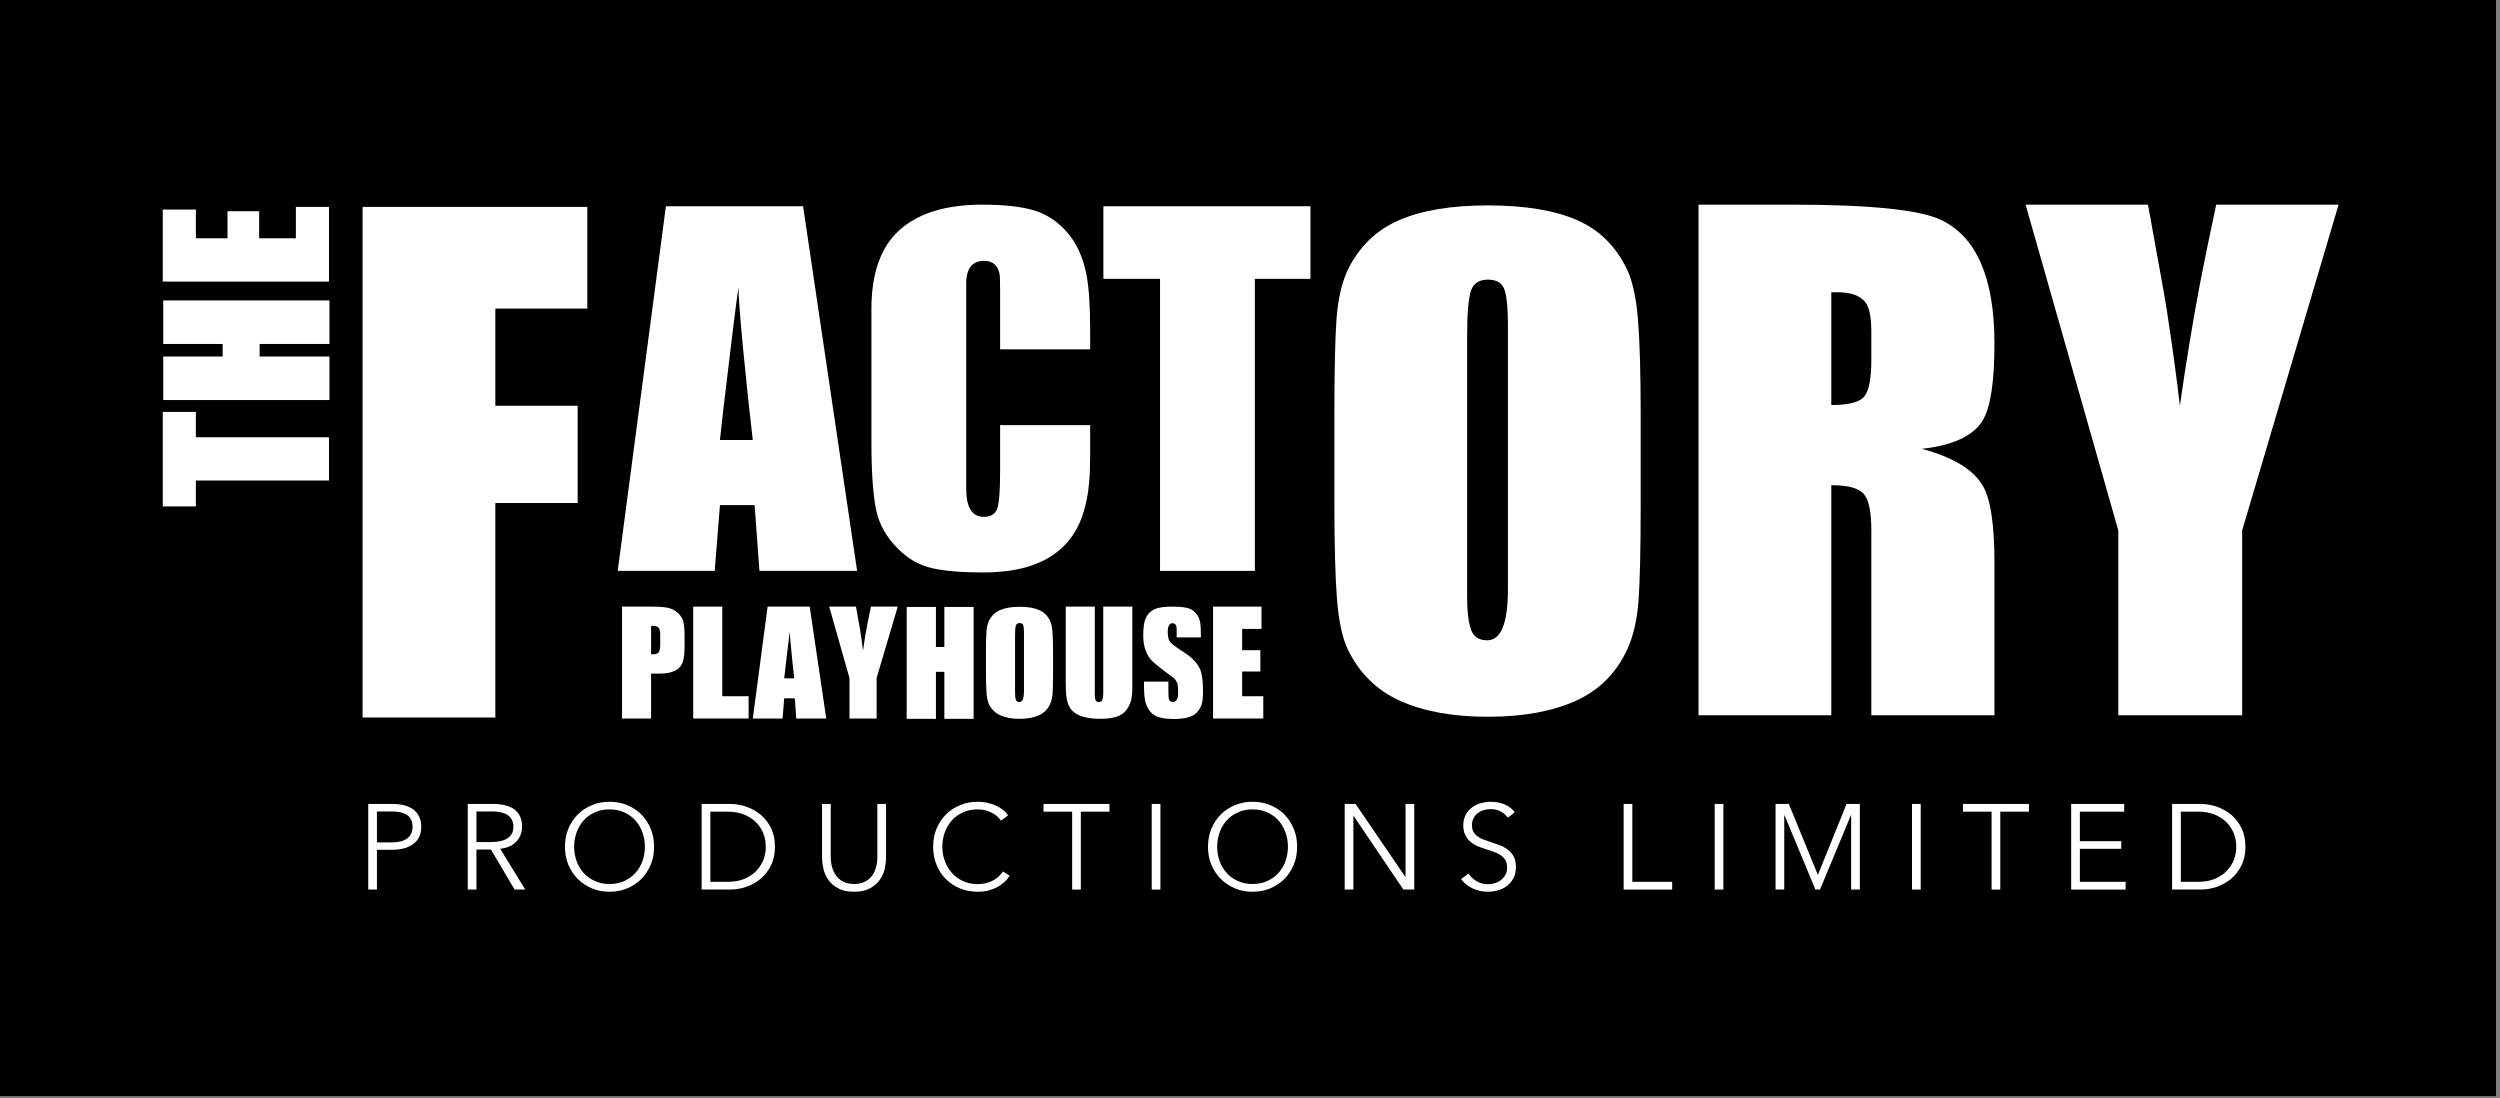 <?xml version="1.0" encoding="UTF-8" standalone="no"?>
<!DOCTYPE svg PUBLIC "-//W3C//DTD SVG 1.1//EN" "http://www.w3.org/Graphics/SVG/1.1/DTD/svg11.dtd">
<svg width="100%" height="100%" viewBox="0 0 569 250" version="1.1" xmlns="http://www.w3.org/2000/svg" xmlns:xlink="http://www.w3.org/1999/xlink" xml:space="preserve" xmlns:serif="http://www.serif.com/" style="fill-rule:evenodd;clip-rule:evenodd;stroke-linejoin:round;stroke-miterlimit:2;">
    <rect x="0" y="0" width="569" height="250" fill="#808080" stroke="none"/>
    <g transform="matrix(1,0,0,1,-7.238,-736.748)">
        <g transform="matrix(0.526,0,0,0.231,7.238,736.748)">
            <rect id="Artboard1" x="0" y="0" width="1080" height="1080"/>
            <g id="Artboard11" serif:id="Artboard1">
                <g transform="matrix(2.103,0,0,4.792,-6238.6,-3865.74)">
                    <g transform="matrix(4.167,0,0,4.167,2465.77,-1238.85)">
                        <path d="M129.842,511.218L129.842,512.47L136.415,512.47L136.415,514.605L129.842,514.605L129.842,515.882L128.208,515.882L128.208,511.218L129.842,511.218Z" style="fill:white;fill-rule:nonzero;"/>
                        <path d="M136.439,505.719L136.439,507.866L132.991,507.866L132.991,508.486L136.439,508.486L136.439,510.633L128.232,510.633L128.232,508.486L131.166,508.486L131.166,507.866L128.232,507.866L128.232,505.719L136.439,505.719Z" style="fill:white;fill-rule:nonzero;"/>
                        <path d="M136.415,501.103L136.415,504.789L128.208,504.789L128.208,501.234L129.842,501.234L129.842,502.653L131.405,502.653L131.405,501.317L132.968,501.317L132.968,502.653L134.781,502.653L134.781,501.103L136.415,501.103Z" style="fill:white;fill-rule:nonzero;"/>
                    </g>
                    <g transform="matrix(4.167,0,0,4.167,2465.77,-1238.85)">
                        <path d="M149.171,506.12L144.63,506.12L144.63,510.917L148.695,510.917L148.695,515.714L144.63,515.714L144.63,526.297L138.075,526.297L138.075,501.103L149.171,501.103L149.171,506.12Z" style="fill:white;fill-rule:nonzero;"/>
                    </g>
                    <g transform="matrix(4.167,0,0,4.167,2465.77,-1238.85)">
                        <path d="M162.493,519.063L157.67,519.063L157.432,515.82L155.72,515.82L155.461,519.063L150.672,519.063L153.052,501.071L159.825,501.071L162.493,519.063ZM157.341,512.604C157.184,511.279 157.027,509.801 156.87,508.171C156.713,506.541 156.635,505.508 156.635,505.072C156.513,505.909 156.339,507.295 156.112,509.23C155.955,510.486 155.824,511.61 155.72,512.604L157.341,512.604Z" style="fill:white;fill-rule:nonzero;"/>
                    </g>
                    <g transform="matrix(4.167,0,0,4.167,2465.77,-1238.85)">
                        <path d="M174,511.871L174,513.414C174,514.391 173.93,515.158 173.79,515.716C173.302,518 171.611,519.142 168.717,519.142C167.671,519.142 166.834,519.072 166.206,518.932C165.579,518.793 165.021,518.479 164.533,517.991C163.94,517.415 163.57,516.753 163.421,516.003C163.273,515.254 163.199,514.138 163.199,512.656L163.199,506.145C163.199,504.366 163.665,503.063 164.598,502.235C165.531,501.407 166.886,500.993 168.665,500.993C169.728,500.993 170.573,501.084 171.201,501.267C171.829,501.45 172.378,501.808 172.849,502.34C173.32,502.871 173.642,503.573 173.817,504.445C173.939,505.072 174,505.988 174,507.191L174,508.132L169.554,508.132L169.554,505.334C169.554,504.811 169.545,504.506 169.528,504.419C169.44,503.983 169.187,503.765 168.769,503.765C168.176,503.765 167.88,504.139 167.88,504.889L167.88,515.01C167.88,515.934 168.168,516.396 168.743,516.396C169.109,516.396 169.336,516.248 169.423,515.951C169.51,515.655 169.554,515.054 169.554,514.147L169.554,511.871L174,511.871Z" style="fill:white;fill-rule:nonzero;"/>
                    </g>
                    <g transform="matrix(4.167,0,0,4.167,2465.77,-1238.85)">
                        <path d="M184.878,504.654L182.132,504.654L182.132,519.063L177.451,519.063L177.451,504.654L174.653,504.654L174.653,501.071L184.878,501.071L184.878,504.654Z" style="fill:white;fill-rule:nonzero;"/>
                    </g>
                    <g transform="matrix(4.167,0,0,4.167,2465.77,-1238.85)">
                        <path d="M201.183,515.714C201.183,518.009 201.146,519.626 201.074,520.566C201,521.506 200.817,522.294 200.524,522.928C199.987,524.1 199.139,524.949 197.979,525.474C196.819,525.998 195.373,526.261 193.64,526.261C191.906,526.261 190.459,525.998 189.3,525.474C188.14,524.949 187.28,524.1 186.718,522.928C186.45,522.367 186.273,521.543 186.187,520.456C186.102,519.37 186.059,517.789 186.059,515.714L186.059,511.429C186.059,509.134 186.095,507.517 186.169,506.577C186.242,505.637 186.425,504.85 186.718,504.215C187.28,503.068 188.122,502.25 189.245,501.762C190.368,501.273 191.833,501.029 193.64,501.029C195.446,501.029 196.905,501.267 198.016,501.744C199.127,502.22 199.963,503.043 200.524,504.215C200.793,504.801 200.97,505.637 201.055,506.724C201.14,507.81 201.183,509.379 201.183,511.429L201.183,515.714ZM194.628,519.962L194.628,506.889C194.628,506.107 194.573,505.546 194.464,505.204C194.354,504.862 194.079,504.692 193.64,504.692C193.2,504.692 192.919,504.881 192.797,505.259C192.675,505.637 192.614,506.376 192.614,507.475L192.614,520.401C192.614,521.061 192.675,521.573 192.797,521.94C192.919,522.306 193.188,522.489 193.603,522.489C194.286,522.489 194.628,521.647 194.628,519.962Z" style="fill:white;fill-rule:nonzero;"/>
                    </g>
                    <g transform="matrix(4.167,0,0,4.167,2465.77,-1238.85)">
                        <path d="M218.651,526.188L212.572,526.188L212.572,517.069C212.572,516.165 212.45,515.568 212.206,515.275C211.962,514.982 211.425,514.835 210.595,514.835L210.595,526.188L204.039,526.188L204.039,500.993L208.69,500.993C212.548,500.993 215.001,501.249 216.051,501.762C217.785,502.616 218.651,504.643 218.651,507.84C218.651,509.745 218.456,511.014 218.065,511.649C217.602,512.406 216.601,512.87 215.062,513.041C216.625,513.456 217.638,514.078 218.102,514.908C218.468,515.568 218.651,516.813 218.651,518.644L218.651,526.188ZM212.572,508.646L212.572,507.255C212.572,506.596 212.487,506.132 212.316,505.863C212.072,505.497 211.596,505.314 210.888,505.314L210.595,505.314L210.595,510.88C211.449,510.88 211.992,510.74 212.224,510.459C212.456,510.178 212.572,509.574 212.572,508.646Z" style="fill:white;fill-rule:nonzero;"/>
                    </g>
                    <g transform="matrix(4.167,0,0,4.167,2465.77,-1238.85)">
                        <path d="M235.643,500.993L230.882,517.069L230.882,526.188L224.767,526.188L224.767,517.069L220.189,500.993L226.232,500.993C226.817,504.191 227.135,505.973 227.183,506.339C227.452,508.097 227.66,509.623 227.806,510.917C228.124,508.695 228.465,506.632 228.831,504.728C229.076,503.483 229.332,502.238 229.6,500.993L235.643,500.993Z" style="fill:white;fill-rule:nonzero;"/>
                    </g>
                    <g transform="matrix(4.167,0,0,4.167,2465.77,-1238.85)">
                        <path d="M153.974,522.849C153.974,523.293 153.905,523.603 153.765,523.78C153.584,524.015 153.231,524.133 152.707,524.133L152.321,524.133L152.321,526.347L150.886,526.347L150.886,520.827L152.33,520.827C152.677,520.827 152.942,520.845 153.124,520.88C153.306,520.914 153.466,520.991 153.605,521.108C153.744,521.226 153.841,521.358 153.894,521.505C153.948,521.652 153.974,521.94 153.974,522.368L153.974,522.849ZM152.771,522.672L152.771,522.231C152.771,522.039 152.743,521.915 152.686,521.858C152.63,521.802 152.509,521.774 152.321,521.774L152.321,523.178L152.426,523.178C152.565,523.178 152.657,523.142 152.703,523.07C152.748,522.997 152.771,522.865 152.771,522.672Z" style="fill:white;fill-rule:nonzero;"/>
                        <path d="M157.135,526.347L154.399,526.347L154.399,520.827L155.835,520.827L155.835,525.248L157.135,525.248L157.135,526.347Z" style="fill:white;fill-rule:nonzero;"/>
                        <path d="M160.969,526.347L159.49,526.347L159.417,525.352L158.892,525.352L158.812,526.347L157.343,526.347L158.073,520.827L160.151,520.827L160.969,526.347ZM159.389,524.365C159.341,523.959 159.293,523.505 159.245,523.005C159.196,522.505 159.172,522.188 159.172,522.055C159.135,522.311 159.081,522.737 159.012,523.33C158.964,523.715 158.924,524.06 158.892,524.365L159.389,524.365Z" style="fill:white;fill-rule:nonzero;"/>
                        <path d="M164.499,520.827L163.456,524.349L163.456,526.347L162.116,526.347L162.116,524.349L161.114,520.827L162.437,520.827C162.566,521.528 162.635,521.918 162.646,521.999C162.705,522.384 162.75,522.718 162.782,523.001C162.852,522.515 162.927,522.063 163.007,521.646C163.06,521.373 163.117,521.1 163.175,520.827L164.499,520.827Z" style="fill:white;fill-rule:nonzero;"/>
                        <path d="M168.245,526.363L166.801,526.363L166.801,524.044L166.384,524.044L166.384,526.363L164.94,526.363L164.94,520.843L166.384,520.843L166.384,522.817L166.801,522.817L166.801,520.843L168.245,520.843L168.245,526.363Z" style="fill:white;fill-rule:nonzero;"/>
                        <path d="M172.168,524.052C172.168,524.555 172.16,524.909 172.144,525.115C172.128,525.321 172.088,525.494 172.024,525.633C171.906,525.889 171.72,526.075 171.466,526.19C171.212,526.305 170.895,526.363 170.516,526.363C170.136,526.363 169.819,526.305 169.565,526.19C169.311,526.075 169.122,525.889 168.999,525.633C168.94,525.51 168.902,525.329 168.883,525.091C168.864,524.853 168.855,524.507 168.855,524.052L168.855,523.114C168.855,522.611 168.863,522.257 168.879,522.051C168.895,521.845 168.935,521.672 168.999,521.533C169.122,521.282 169.307,521.103 169.553,520.996C169.799,520.889 170.12,520.835 170.516,520.835C170.911,520.835 171.231,520.887 171.474,520.992C171.717,521.096 171.901,521.277 172.024,521.533C172.083,521.662 172.121,521.845 172.14,522.083C172.159,522.321 172.168,522.664 172.168,523.114L172.168,524.052ZM170.732,524.983L170.732,522.119C170.732,521.948 170.72,521.825 170.696,521.75C170.672,521.675 170.612,521.638 170.516,521.638C170.419,521.638 170.358,521.679 170.331,521.762C170.304,521.845 170.291,522.007 170.291,522.247L170.291,525.079C170.291,525.223 170.304,525.336 170.331,525.416C170.358,525.496 170.417,525.536 170.508,525.536C170.657,525.536 170.732,525.352 170.732,524.983Z" style="fill:white;fill-rule:nonzero;"/>
                        <path d="M176.082,524.766C176.082,525.033 176.064,525.254 176.026,525.428C175.989,525.602 175.909,525.769 175.786,525.93C175.663,526.09 175.496,526.202 175.285,526.266C175.073,526.33 174.81,526.363 174.495,526.363C174.136,526.363 173.831,526.321 173.58,526.238C173.329,526.155 173.142,526.023 173.019,525.841C172.922,525.686 172.861,525.514 172.834,525.324C172.807,525.134 172.794,524.865 172.794,524.518L172.794,520.827L174.23,520.827L174.23,525.087C174.23,525.253 174.24,525.369 174.262,525.436C174.283,525.503 174.342,525.536 174.438,525.536C174.508,525.536 174.56,525.504 174.595,525.44C174.629,525.376 174.647,525.234 174.647,525.015L174.647,520.827L176.082,520.827L176.082,524.766Z" style="fill:white;fill-rule:nonzero;"/>
                        <path d="M179.572,524.983C179.572,525.298 179.55,525.524 179.504,525.661C179.459,525.797 179.382,525.924 179.275,526.042C179.168,526.159 179.019,526.243 178.826,526.294C178.634,526.345 178.404,526.371 178.136,526.371C177.847,526.371 177.609,526.344 177.422,526.29C177.235,526.237 177.087,526.146 176.977,526.018C176.867,525.889 176.787,525.738 176.736,525.564C176.686,525.39 176.66,525.114 176.66,524.734L176.66,524.526L177.863,524.526L177.863,525.039C177.863,525.226 177.875,525.354 177.899,525.424C177.924,525.493 177.987,525.528 178.088,525.528C178.259,525.528 178.345,525.378 178.345,525.079C178.345,524.886 178.334,524.742 178.313,524.646C178.292,524.55 178.227,524.448 178.12,524.341C177.623,523.983 177.28,523.715 177.093,523.539C176.778,523.245 176.62,522.812 176.62,522.239C176.62,522.036 176.632,521.859 176.656,521.71C176.68,521.56 176.73,521.418 176.804,521.285C176.911,521.108 177.061,520.988 177.254,520.924C177.446,520.859 177.703,520.827 178.024,520.827C178.334,520.827 178.579,520.846 178.758,520.884C178.937,520.921 179.086,521.004 179.203,521.132C179.321,521.261 179.399,521.424 179.436,521.622C179.457,521.739 179.468,521.956 179.468,522.271L179.468,522.344L178.272,522.344L178.272,522.095C178.272,521.95 178.27,521.862 178.264,521.83C178.243,521.707 178.176,521.646 178.064,521.646C177.909,521.646 177.831,521.79 177.831,522.079C177.831,522.303 177.868,522.464 177.94,522.56C178.012,522.657 178.235,522.825 178.609,523.066C179.021,523.328 179.292,523.606 179.42,523.9C179.522,524.13 179.572,524.491 179.572,524.983Z" style="fill:white;fill-rule:nonzero;"/>
                        <path d="M182.548,526.347L180.069,526.347L180.069,520.827L182.46,520.827L182.46,521.926L181.505,521.926L181.505,522.977L182.404,522.977L182.404,524.028L181.505,524.028L181.505,525.248L182.548,525.248L182.548,526.347Z" style="fill:white;fill-rule:nonzero;"/>
                    </g>
                </g>
                <g transform="matrix(0.335,0,0,0.764,153.809,-380.512)">
                    <g transform="matrix(155.976,0,0,155.976,1.84,1645.27)">
                        <path d="M0.094,-0.708L0.294,-0.708C0.33,-0.708 0.363,-0.704 0.392,-0.697C0.421,-0.689 0.447,-0.677 0.468,-0.662C0.489,-0.646 0.505,-0.626 0.516,-0.603C0.527,-0.579 0.533,-0.551 0.533,-0.519C0.533,-0.487 0.527,-0.459 0.516,-0.436C0.504,-0.412 0.488,-0.392 0.467,-0.377C0.446,-0.361 0.42,-0.349 0.391,-0.341C0.361,-0.333 0.328,-0.329 0.292,-0.329L0.166,-0.329L0.166,-0L0.094,-0L0.094,-0.708ZM0.166,-0.39L0.288,-0.39C0.345,-0.39 0.388,-0.401 0.417,-0.423C0.446,-0.445 0.461,-0.477 0.461,-0.519C0.461,-0.563 0.446,-0.595 0.416,-0.616C0.385,-0.636 0.343,-0.646 0.288,-0.646L0.166,-0.646L0.166,-0.39Z" style="fill:white;fill-rule:nonzero;"/>
                    </g>
                    <g transform="matrix(155.976,0,0,155.976,130.365,1645.27)">
                        <path d="M0.166,-0L0.094,-0L0.094,-0.708L0.302,-0.708C0.337,-0.708 0.369,-0.705 0.399,-0.698C0.428,-0.691 0.454,-0.681 0.476,-0.666C0.497,-0.651 0.514,-0.631 0.526,-0.607C0.538,-0.583 0.544,-0.554 0.544,-0.519C0.544,-0.493 0.539,-0.469 0.53,-0.448C0.521,-0.427 0.508,-0.408 0.492,-0.393C0.476,-0.377 0.457,-0.364 0.435,-0.355C0.413,-0.346 0.389,-0.34 0.363,-0.337L0.57,-0L0.482,-0L0.286,-0.331L0.166,-0.331L0.166,-0ZM0.166,-0.393L0.291,-0.393C0.349,-0.393 0.394,-0.404 0.425,-0.425C0.456,-0.446 0.472,-0.477 0.472,-0.519C0.472,-0.542 0.468,-0.562 0.459,-0.578C0.45,-0.594 0.438,-0.607 0.423,-0.617C0.408,-0.627 0.389,-0.634 0.367,-0.639C0.345,-0.644 0.321,-0.646 0.294,-0.646L0.166,-0.646L0.166,-0.393Z" style="fill:white;fill-rule:nonzero;"/>
                    </g>
                    <g transform="matrix(155.976,0,0,155.976,261.853,1645.27)">
                        <path d="M0.794,-0.354C0.794,-0.3 0.785,-0.25 0.766,-0.205C0.747,-0.16 0.721,-0.121 0.689,-0.088C0.656,-0.055 0.616,-0.029 0.572,-0.01C0.527,0.009 0.478,0.018 0.425,0.018C0.372,0.018 0.324,0.009 0.279,-0.01C0.234,-0.029 0.195,-0.055 0.162,-0.088C0.129,-0.121 0.103,-0.16 0.084,-0.205C0.065,-0.25 0.056,-0.3 0.056,-0.354C0.056,-0.408 0.065,-0.458 0.084,-0.503C0.103,-0.548 0.129,-0.588 0.162,-0.621C0.195,-0.654 0.234,-0.679 0.279,-0.698C0.324,-0.717 0.372,-0.726 0.425,-0.726C0.478,-0.726 0.527,-0.717 0.572,-0.698C0.616,-0.679 0.656,-0.654 0.689,-0.621C0.721,-0.588 0.747,-0.548 0.766,-0.503C0.785,-0.458 0.794,-0.408 0.794,-0.354ZM0.718,-0.354C0.718,-0.395 0.711,-0.435 0.698,-0.472C0.685,-0.509 0.665,-0.542 0.64,-0.571C0.615,-0.599 0.584,-0.621 0.548,-0.638C0.511,-0.655 0.47,-0.663 0.425,-0.663C0.38,-0.663 0.339,-0.655 0.303,-0.638C0.266,-0.621 0.235,-0.599 0.21,-0.571C0.185,-0.542 0.165,-0.509 0.152,-0.472C0.139,-0.435 0.132,-0.395 0.132,-0.354C0.132,-0.313 0.139,-0.273 0.152,-0.236C0.165,-0.199 0.185,-0.166 0.21,-0.138C0.235,-0.11 0.266,-0.088 0.303,-0.071C0.339,-0.054 0.38,-0.046 0.425,-0.046C0.47,-0.046 0.511,-0.054 0.548,-0.071C0.584,-0.088 0.615,-0.11 0.64,-0.138C0.665,-0.166 0.685,-0.199 0.698,-0.236C0.711,-0.273 0.718,-0.313 0.718,-0.354Z" style="fill:white;fill-rule:nonzero;"/>
                    </g>
                    <g transform="matrix(155.976,0,0,155.976,432.49,1645.27)">
                        <path d="M0.094,-0.708L0.329,-0.708C0.373,-0.708 0.417,-0.701 0.462,-0.686C0.506,-0.671 0.546,-0.649 0.582,-0.62C0.617,-0.59 0.646,-0.553 0.668,-0.509C0.69,-0.464 0.701,-0.413 0.701,-0.354C0.701,-0.295 0.69,-0.243 0.668,-0.199C0.646,-0.155 0.617,-0.118 0.582,-0.089C0.546,-0.059 0.506,-0.037 0.462,-0.022C0.417,-0.007 0.373,-0 0.329,-0L0.094,-0L0.094,-0.708ZM0.166,-0.064L0.309,-0.064C0.362,-0.064 0.409,-0.072 0.449,-0.089C0.488,-0.106 0.521,-0.128 0.547,-0.155C0.573,-0.182 0.592,-0.212 0.606,-0.247C0.619,-0.282 0.625,-0.317 0.625,-0.354C0.625,-0.391 0.619,-0.426 0.606,-0.461C0.592,-0.496 0.573,-0.527 0.547,-0.554C0.521,-0.58 0.488,-0.602 0.449,-0.619C0.409,-0.636 0.362,-0.644 0.309,-0.644L0.166,-0.644L0.166,-0.064Z" style="fill:white;fill-rule:nonzero;"/>
                    </g>
                    <g transform="matrix(155.976,0,0,155.976,588.622,1645.27)">
                        <path d="M0.355,0.018C0.302,0.018 0.258,0.009 0.224,-0.01C0.19,-0.028 0.163,-0.051 0.143,-0.079C0.123,-0.107 0.109,-0.137 0.102,-0.171C0.094,-0.204 0.09,-0.235 0.09,-0.264L0.09,-0.708L0.162,-0.708L0.162,-0.272C0.162,-0.243 0.165,-0.216 0.172,-0.189C0.179,-0.162 0.19,-0.137 0.205,-0.117C0.22,-0.096 0.239,-0.079 0.264,-0.066C0.289,-0.053 0.319,-0.046 0.355,-0.046C0.391,-0.046 0.421,-0.053 0.446,-0.066C0.471,-0.079 0.491,-0.096 0.506,-0.117C0.521,-0.137 0.531,-0.162 0.538,-0.189C0.545,-0.216 0.548,-0.243 0.548,-0.272L0.548,-0.708L0.62,-0.708L0.62,-0.264C0.62,-0.235 0.616,-0.204 0.609,-0.171C0.601,-0.137 0.587,-0.107 0.567,-0.079C0.547,-0.051 0.52,-0.028 0.486,-0.01C0.451,0.009 0.408,0.018 0.355,0.018Z" style="fill:white;fill-rule:nonzero;"/>
                    </g>
                    <g transform="matrix(155.976,0,0,155.976,737.424,1645.27)">
                        <path d="M0.69,-0.114C0.678,-0.096 0.664,-0.079 0.647,-0.063C0.63,-0.047 0.61,-0.033 0.588,-0.021C0.565,-0.009 0.541,0 0.514,0.008C0.487,0.015 0.457,0.018 0.425,0.018C0.372,0.018 0.322,0.009 0.277,-0.01C0.232,-0.029 0.193,-0.055 0.16,-0.088C0.127,-0.121 0.102,-0.16 0.084,-0.205C0.065,-0.25 0.056,-0.3 0.056,-0.354C0.056,-0.408 0.065,-0.458 0.084,-0.503C0.103,-0.548 0.129,-0.588 0.162,-0.621C0.195,-0.654 0.234,-0.679 0.279,-0.698C0.324,-0.717 0.372,-0.726 0.425,-0.726C0.451,-0.726 0.476,-0.723 0.502,-0.718C0.527,-0.713 0.55,-0.705 0.572,-0.696C0.594,-0.686 0.614,-0.674 0.632,-0.661C0.65,-0.647 0.665,-0.631 0.677,-0.614L0.617,-0.57C0.61,-0.581 0.6,-0.593 0.588,-0.604C0.575,-0.615 0.561,-0.625 0.544,-0.634C0.527,-0.643 0.509,-0.65 0.49,-0.655C0.47,-0.66 0.449,-0.663 0.426,-0.663C0.38,-0.663 0.339,-0.655 0.303,-0.638C0.266,-0.621 0.235,-0.599 0.21,-0.571C0.185,-0.542 0.165,-0.509 0.152,-0.472C0.139,-0.435 0.132,-0.395 0.132,-0.354C0.132,-0.313 0.139,-0.273 0.153,-0.236C0.166,-0.199 0.186,-0.166 0.211,-0.138C0.236,-0.109 0.267,-0.087 0.304,-0.07C0.34,-0.053 0.381,-0.045 0.426,-0.045C0.467,-0.045 0.505,-0.053 0.542,-0.07C0.579,-0.087 0.609,-0.113 0.634,-0.15L0.69,-0.114Z" style="fill:white;fill-rule:nonzero;"/>
                    </g>
                    <g transform="matrix(155.976,0,0,155.976,886.849,1645.27)">
                        <path d="M0.321,-0L0.249,-0L0.249,-0.644L0.012,-0.644L0.012,-0.708L0.558,-0.708L0.558,-0.644L0.321,-0.644L0.321,-0Z" style="fill:white;fill-rule:nonzero;"/>
                    </g>
                    <g transform="matrix(155.976,0,0,155.976,1013.81,1645.27)">
                        <rect x="0.094" y="-0.708" width="0.072" height="0.708" style="fill:white;fill-rule:nonzero;"/>
                    </g>
                    <g transform="matrix(155.976,0,0,155.976,1092.43,1645.27)">
                        <path d="M0.794,-0.354C0.794,-0.3 0.785,-0.25 0.766,-0.205C0.747,-0.16 0.721,-0.121 0.689,-0.088C0.656,-0.055 0.616,-0.029 0.572,-0.01C0.527,0.009 0.478,0.018 0.425,0.018C0.372,0.018 0.324,0.009 0.279,-0.01C0.234,-0.029 0.195,-0.055 0.162,-0.088C0.129,-0.121 0.103,-0.16 0.084,-0.205C0.065,-0.25 0.056,-0.3 0.056,-0.354C0.056,-0.408 0.065,-0.458 0.084,-0.503C0.103,-0.548 0.129,-0.588 0.162,-0.621C0.195,-0.654 0.234,-0.679 0.279,-0.698C0.324,-0.717 0.372,-0.726 0.425,-0.726C0.478,-0.726 0.527,-0.717 0.572,-0.698C0.616,-0.679 0.656,-0.654 0.689,-0.621C0.721,-0.588 0.747,-0.548 0.766,-0.503C0.785,-0.458 0.794,-0.408 0.794,-0.354ZM0.718,-0.354C0.718,-0.395 0.711,-0.435 0.698,-0.472C0.685,-0.509 0.665,-0.542 0.64,-0.571C0.615,-0.599 0.584,-0.621 0.548,-0.638C0.511,-0.655 0.47,-0.663 0.425,-0.663C0.38,-0.663 0.339,-0.655 0.303,-0.638C0.266,-0.621 0.235,-0.599 0.21,-0.571C0.185,-0.542 0.165,-0.509 0.152,-0.472C0.139,-0.435 0.132,-0.395 0.132,-0.354C0.132,-0.313 0.139,-0.273 0.152,-0.236C0.165,-0.199 0.185,-0.166 0.21,-0.138C0.235,-0.11 0.266,-0.088 0.303,-0.071C0.339,-0.054 0.38,-0.046 0.425,-0.046C0.47,-0.046 0.511,-0.054 0.548,-0.071C0.584,-0.088 0.615,-0.11 0.64,-0.138C0.665,-0.166 0.685,-0.199 0.698,-0.236C0.711,-0.273 0.718,-0.313 0.718,-0.354Z" style="fill:white;fill-rule:nonzero;"/>
                    </g>
                    <g transform="matrix(155.976,0,0,155.976,1263.06,1645.27)">
                        <path d="M0.596,-0.105L0.598,-0.105L0.598,-0.708L0.67,-0.708L0.67,-0L0.58,-0L0.168,-0.609L0.166,-0.609L0.166,-0L0.094,-0L0.094,-0.708L0.184,-0.708L0.596,-0.105Z" style="fill:white;fill-rule:nonzero;"/>
                    </g>
                    <g transform="matrix(155.976,0,0,155.976,1420.29,1645.27)">
                        <path d="M0.437,-0.594C0.422,-0.615 0.402,-0.632 0.378,-0.646C0.354,-0.659 0.325,-0.665 0.291,-0.665C0.274,-0.665 0.256,-0.662 0.238,-0.657C0.22,-0.652 0.204,-0.644 0.189,-0.633C0.174,-0.622 0.163,-0.608 0.154,-0.591C0.145,-0.574 0.14,-0.555 0.14,-0.532C0.14,-0.509 0.144,-0.491 0.153,-0.476C0.162,-0.461 0.173,-0.449 0.188,-0.439C0.202,-0.428 0.218,-0.42 0.237,-0.413C0.255,-0.406 0.274,-0.4 0.294,-0.393C0.319,-0.385 0.343,-0.376 0.369,-0.367C0.394,-0.358 0.416,-0.345 0.436,-0.331C0.456,-0.316 0.472,-0.297 0.485,-0.274C0.498,-0.251 0.504,-0.221 0.504,-0.186C0.504,-0.151 0.497,-0.12 0.484,-0.095C0.47,-0.069 0.452,-0.048 0.431,-0.031C0.409,-0.014 0.384,-0.002 0.357,0.006C0.329,0.014 0.301,0.018 0.273,0.018C0.252,0.018 0.23,0.016 0.209,0.012C0.188,0.007 0.167,0.001 0.148,-0.008C0.129,-0.017 0.111,-0.028 0.094,-0.041C0.077,-0.054 0.063,-0.07 0.05,-0.087L0.112,-0.133C0.127,-0.108 0.149,-0.087 0.177,-0.07C0.204,-0.053 0.237,-0.044 0.274,-0.044C0.292,-0.044 0.31,-0.047 0.329,-0.053C0.348,-0.058 0.365,-0.067 0.38,-0.079C0.395,-0.09 0.407,-0.105 0.417,-0.122C0.426,-0.138 0.431,-0.158 0.431,-0.181C0.431,-0.206 0.426,-0.226 0.417,-0.243C0.407,-0.259 0.394,-0.273 0.378,-0.284C0.362,-0.295 0.344,-0.304 0.323,-0.311C0.302,-0.318 0.281,-0.326 0.258,-0.333C0.235,-0.34 0.212,-0.349 0.189,-0.358C0.166,-0.367 0.146,-0.38 0.128,-0.395C0.11,-0.409 0.096,-0.428 0.085,-0.45C0.074,-0.472 0.068,-0.499 0.068,-0.531C0.068,-0.565 0.075,-0.594 0.089,-0.619C0.102,-0.644 0.12,-0.664 0.142,-0.68C0.164,-0.696 0.188,-0.708 0.215,-0.715C0.242,-0.722 0.268,-0.726 0.294,-0.726C0.342,-0.726 0.383,-0.717 0.417,-0.701C0.451,-0.684 0.477,-0.663 0.494,-0.64L0.437,-0.594Z" style="fill:white;fill-rule:nonzero;"/>
                    </g>
                    <g transform="matrix(155.976,0,0,155.976,1623.37,1645.27)">
                        <path d="M0.166,-0.064L0.496,-0.064L0.496,-0L0.094,-0L0.094,-0.708L0.166,-0.708L0.166,-0.064Z" style="fill:white;fill-rule:nonzero;"/>
                    </g>
                    <g transform="matrix(155.976,0,0,155.976,1740.97,1645.27)">
                        <rect x="0.094" y="-0.708" width="0.072" height="0.708" style="fill:white;fill-rule:nonzero;"/>
                    </g>
                    <g transform="matrix(155.976,0,0,155.976,1819.59,1645.27)">
                        <path d="M0.444,-0.122L0.445,-0.122L0.682,-0.708L0.792,-0.708L0.792,-0L0.72,-0L0.72,-0.615L0.718,-0.615L0.462,-0L0.424,-0L0.168,-0.615L0.166,-0.615L0.166,-0L0.094,-0L0.094,-0.708L0.204,-0.708L0.444,-0.122Z" style="fill:white;fill-rule:nonzero;"/>
                    </g>
                    <g transform="matrix(155.976,0,0,155.976,1995.84,1645.27)">
                        <rect x="0.094" y="-0.708" width="0.072" height="0.708" style="fill:white;fill-rule:nonzero;"/>
                    </g>
                    <g transform="matrix(155.976,0,0,155.976,2074.45,1645.27)">
                        <path d="M0.321,-0L0.249,-0L0.249,-0.644L0.012,-0.644L0.012,-0.708L0.558,-0.708L0.558,-0.644L0.321,-0.644L0.321,-0Z" style="fill:white;fill-rule:nonzero;"/>
                    </g>
                    <g transform="matrix(155.976,0,0,155.976,2201.42,1645.27)">
                        <path d="M0.166,-0.064L0.545,-0.064L0.545,-0L0.094,-0L0.094,-0.708L0.533,-0.708L0.533,-0.644L0.166,-0.644L0.166,-0.4L0.509,-0.4L0.509,-0.337L0.166,-0.337L0.166,-0.064Z" style="fill:white;fill-rule:nonzero;"/>
                    </g>
                    <g transform="matrix(155.976,0,0,155.976,2331.81,1645.27)">
                        <path d="M0.094,-0.708L0.329,-0.708C0.373,-0.708 0.417,-0.701 0.462,-0.686C0.506,-0.671 0.546,-0.649 0.582,-0.62C0.617,-0.59 0.646,-0.553 0.668,-0.509C0.69,-0.464 0.701,-0.413 0.701,-0.354C0.701,-0.295 0.69,-0.243 0.668,-0.199C0.646,-0.155 0.617,-0.118 0.582,-0.089C0.546,-0.059 0.506,-0.037 0.462,-0.022C0.417,-0.007 0.373,-0 0.329,-0L0.094,-0L0.094,-0.708ZM0.166,-0.064L0.309,-0.064C0.362,-0.064 0.409,-0.072 0.449,-0.089C0.488,-0.106 0.521,-0.128 0.547,-0.155C0.573,-0.182 0.592,-0.212 0.606,-0.247C0.619,-0.282 0.625,-0.317 0.625,-0.354C0.625,-0.391 0.619,-0.426 0.606,-0.461C0.592,-0.496 0.573,-0.527 0.547,-0.554C0.521,-0.58 0.488,-0.602 0.449,-0.619C0.409,-0.636 0.362,-0.644 0.309,-0.644L0.166,-0.644L0.166,-0.064Z" style="fill:white;fill-rule:nonzero;"/>
                    </g>
                </g>
            </g>
        </g>
    </g>
</svg>
